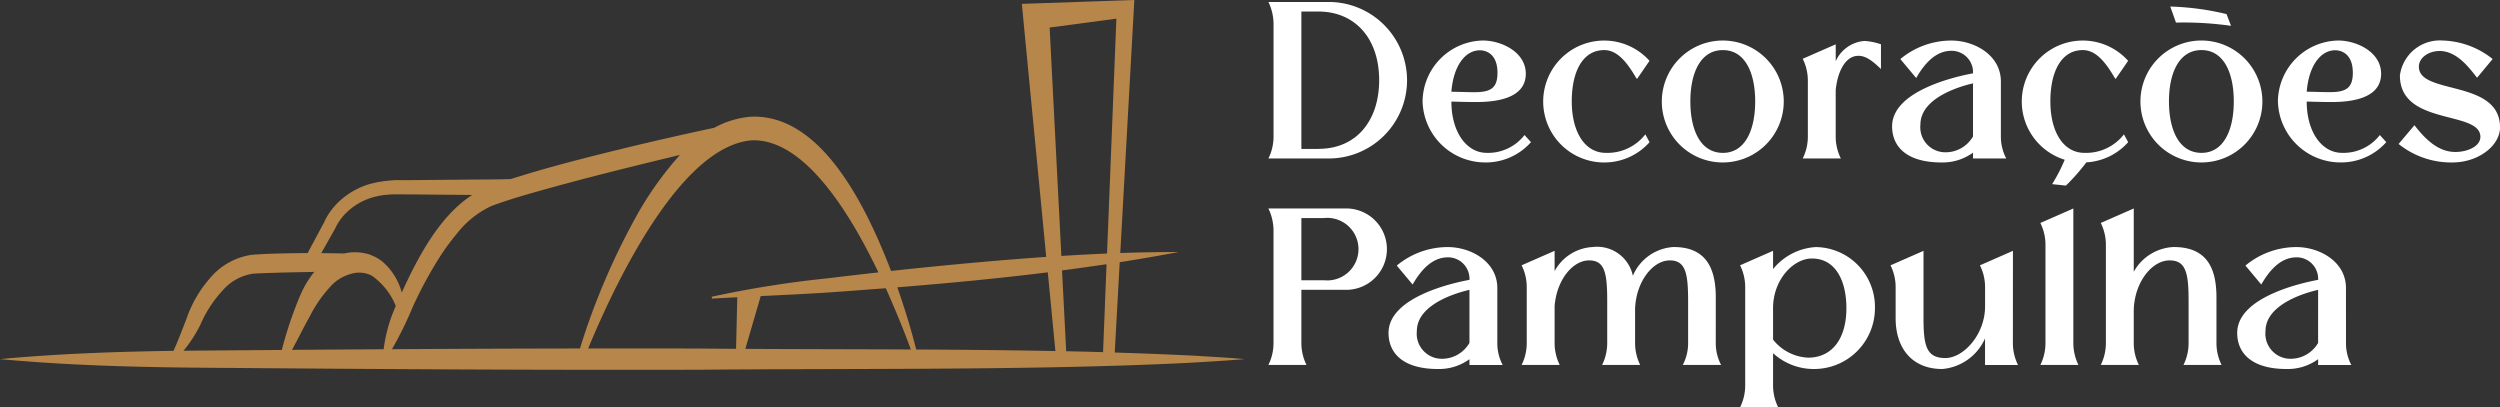<svg xmlns="http://www.w3.org/2000/svg" xmlns:xlink="http://www.w3.org/1999/xlink" width="201.345" height="32.804" viewBox="0 0 201.345 32.804">
  <rect x="0" y="0" width="201.345" height="32.804" fill="#333333" stroke="none"/>
  <defs>
    <clipPath id="clip-path">
      <rect id="Retângulo_13" data-name="Retângulo 13" width="201.345" height="32.804" fill="none"/>
    </clipPath>
  </defs>
  <g id="Grupo_23" data-name="Grupo 23" transform="translate(-352 -510.395)">
    <g id="Grupo_22" data-name="Grupo 22" transform="translate(352 510.395)" clip-path="url(#clip-path)">
      <path id="Caminho_12" data-name="Caminho 12" d="M795.8,7.507a6.31,6.31,0,0,0-6.3-6.3h-4.865a4.094,4.094,0,0,1,.413,1.777v9.067a3.961,3.961,0,0,1-.413,1.76H789.5a6.3,6.3,0,0,0,6.3-6.3m-7.146,5.53h-1.365V1.977h1.365c2.962,0,4.9,2.172,4.9,5.529,0,3.16-1.741,5.53-4.9,5.53" transform="translate(-682.479 -1.048)" fill="#fff"/>
      <path id="Caminho_13" data-name="Caminho 13" d="M885.139,34.883a4.858,4.858,0,0,0,3.645-1.634l-.521-.575a3.7,3.7,0,0,1-3.034,1.436c-1.67,0-2.855-1.723-2.855-4.129.269,0,1.077.036,1.993.036,1.58,0,4-.269,4-2.28,0-1.742-1.957-2.675-3.465-2.675a4.955,4.955,0,0,0-4.848,4.9,5.044,5.044,0,0,0,5.081,4.919m-.467-9.031c.5,0,1.418.287,1.418,1.813,0,1.275-.592,1.562-1.9,1.562-.431,0-1.382-.036-1.813-.036.162-2.083,1.113-3.34,2.3-3.34" transform="translate(-765.482 -21.799)" fill="#fff"/>
      <path id="Caminho_14" data-name="Caminho 14" d="M959.579,34.883a4.857,4.857,0,0,0,3.645-1.634l-.341-.629a3.859,3.859,0,0,1-3.178,1.49c-1.724,0-2.747-1.723-2.747-4.147,0-2.406.88-4.13,2.621-4.13,1.167,0,1.975,1.239,2.6,2.3h.054l.987-1.436a4.909,4.909,0,1,0-3.645,8.187" transform="translate(-830.371 -21.799)" fill="#fff"/>
      <path id="Caminho_15" data-name="Caminho 15" d="M1032.944,34.883a4.91,4.91,0,1,0-4.919-4.919,4.9,4.9,0,0,0,4.919,4.919m0-9.049c1.8,0,2.6,1.85,2.6,4.13,0,2.3-.808,4.147-2.6,4.147-1.813,0-2.621-1.849-2.621-4.147,0-2.28.808-4.13,2.621-4.13" transform="translate(-894.185 -21.799)" fill="#fff"/>
      <path id="Caminho_16" data-name="Caminho 16" d="M1115.177,34.8h3.07a3.963,3.963,0,0,1-.413-1.76V29.306c.126-1.364.7-2.675,1.706-2.765.664-.072,1.275.413,1.939,1.059V25.607a4.853,4.853,0,0,0-1.328-.269,2.758,2.758,0,0,0-2.316,1.634V25.607l-2.657,1.167a3.956,3.956,0,0,1,.413,1.759V33.04a3.957,3.957,0,0,1-.413,1.76" transform="translate(-969.99 -22.039)" fill="#fff"/>
      <path id="Caminho_17" data-name="Caminho 17" d="M1170.475,31.974c0,1.58,1.1,2.909,3.986,2.909a4.17,4.17,0,0,0,2.531-.79v.467h2.675a3.748,3.748,0,0,1-.431-1.76V28.365c0-2.136-2.137-3.3-3.986-3.3a6.422,6.422,0,0,0-4.111,1.49l1.275,1.526c.593-1.023,1.49-2.19,2.837-2.19a1.727,1.727,0,0,1,1.741,1.813c-1.257.233-6.517,1.365-6.517,4.273m6.517-3.465v4.273a2.551,2.551,0,0,1-2.37,1.275,2.02,2.02,0,0,1-1.867-2.226c0-2.19,3.285-3.106,4.237-3.321" transform="translate(-1018.089 -21.799)" fill="#fff"/>
      <path id="Caminho_18" data-name="Caminho 18" d="M1254.185,34.663a13.509,13.509,0,0,1-1.015,1.967l1.112.116a16.734,16.734,0,0,0,1.645-1.871,4.857,4.857,0,0,0,3.368-1.626l-.341-.629a3.86,3.86,0,0,1-3.178,1.49c-1.724,0-2.747-1.723-2.747-4.147,0-2.406.88-4.13,2.621-4.13,1.167,0,1.975,1.239,2.6,2.3h.054l.988-1.436a4.91,4.91,0,1,0-5.111,7.967" transform="translate(-1087.896 -21.799)" fill="#fff"/>
      <path id="Caminho_19" data-name="Caminho 19" d="M1333.916,29.963a4.91,4.91,0,1,0-4.9,4.919,4.9,4.9,0,0,0,4.9-4.919m-7.523,0c0-2.28.808-4.13,2.621-4.13,1.8,0,2.6,1.85,2.6,4.13,0,2.3-.808,4.147-2.6,4.147-1.813,0-2.621-1.849-2.621-4.147" transform="translate(-1151.709 -21.799)" fill="#fff"/>
      <path id="Caminho_20" data-name="Caminho 20" d="M1417.906,33.249l-.521-.575a3.694,3.694,0,0,1-3.034,1.436c-1.67,0-2.855-1.723-2.855-4.129.269,0,1.077.036,1.993.036,1.58,0,4-.269,4-2.28,0-1.742-1.957-2.675-3.465-2.675a4.955,4.955,0,0,0-4.847,4.9,5.044,5.044,0,0,0,5.081,4.919,4.858,4.858,0,0,0,3.645-1.634m-4.111-7.4c.5,0,1.418.287,1.418,1.813,0,1.275-.592,1.562-1.9,1.562-.431,0-1.382-.036-1.813-.036.162-2.083,1.113-3.34,2.3-3.34" transform="translate(-1225.718 -21.799)" fill="#fff"/>
      <path id="Caminho_21" data-name="Caminho 21" d="M1485.417,27.18c0-.754.808-1.275,1.67-1.275,1.382,0,2.37,1.328,3.016,2.154l1.257-1.508a6.742,6.742,0,0,0-4.04-1.49,3.241,3.241,0,0,0-3.429,2.819c0,4.076,6.481,2.783,6.481,4.937,0,.79-1.077,1.221-2.011,1.221-1.454,0-2.5-1.131-3.3-2.154l-1.275,1.508a6.744,6.744,0,0,0,4.327,1.49c2.136,0,3.842-1.383,3.842-2.819,0-3.9-6.535-2.6-6.535-4.883" transform="translate(-1290.607 -21.798)" fill="#fff"/>
      <path id="Caminho_22" data-name="Caminho 22" d="M790.844,128.956h-6.212a4.094,4.094,0,0,1,.413,1.777V139.8a3.961,3.961,0,0,1-.413,1.76h3.07a3.961,3.961,0,0,1-.413-1.76v-4.291h3.555a3.277,3.277,0,1,0,0-6.553m-1.742,5.781h-1.813v-5.009H789.1a2.519,2.519,0,1,1,0,5.009" transform="translate(-682.479 -112.167)" fill="#fff"/>
      <path id="Caminho_23" data-name="Caminho 23" d="M867.722,156.116c0-2.136-2.136-3.3-3.986-3.3a6.422,6.422,0,0,0-4.111,1.49l1.275,1.526c.593-1.023,1.49-2.19,2.837-2.19a1.727,1.727,0,0,1,1.741,1.813c-1.257.233-6.517,1.364-6.517,4.273,0,1.58,1.1,2.908,3.986,2.908a4.168,4.168,0,0,0,2.531-.79v.467h2.675a3.75,3.75,0,0,1-.431-1.76Zm-2.244,4.417a2.551,2.551,0,0,1-2.37,1.275,2.02,2.02,0,0,1-1.867-2.226c0-2.19,3.285-3.106,4.237-3.321Z" transform="translate(-747.131 -132.917)" fill="#fff"/>
      <path id="Caminho_24" data-name="Caminho 24" d="M956.926,156.871c0-2.388-.808-4.058-3.393-4.058a3.794,3.794,0,0,0-3.286,2.316,2.94,2.94,0,0,0-3.232-2.316,3.707,3.707,0,0,0-3.07,1.939v-1.634l-2.657,1.167a3.961,3.961,0,0,1,.413,1.76v4.506a3.961,3.961,0,0,1-.413,1.76h3.07a3.961,3.961,0,0,1-.413-1.76v-2.98c.162-2.083,1.436-3.681,2.783-3.681,1.275,0,1.454,1.059,1.454,3.286v3.375a3.961,3.961,0,0,1-.413,1.76h3.07a3.962,3.962,0,0,1-.413-1.76v-2.783c.09-2.172,1.418-3.878,2.8-3.878,1.275,0,1.472,1.059,1.472,3.286v3.375a3.749,3.749,0,0,1-.431,1.76h3.088a3.75,3.75,0,0,1-.431-1.76Z" transform="translate(-818.74 -132.918)" fill="#fff"/>
      <path id="Caminho_25" data-name="Caminho 25" d="M1082.607,152.813a4.789,4.789,0,0,0-3.519,1.777v-1.472l-2.657,1.167a3.958,3.958,0,0,1,.413,1.76v7.917a3.957,3.957,0,0,1-.413,1.76h3.07a3.959,3.959,0,0,1-.413-1.76v-2.6a4.838,4.838,0,0,0,3.286,1.275,4.9,4.9,0,0,0,4.919-4.9,4.821,4.821,0,0,0-4.686-4.919m-.7,8.905a3.806,3.806,0,0,1-2.819-1.454v-2.532c0-2.316,1.652-4,3.124-4,1.993,0,2.783,1.921,2.783,4,0,2.406-1.113,3.986-3.088,3.986" transform="translate(-936.289 -132.918)" fill="#fff"/>
      <path id="Caminho_26" data-name="Caminho 26" d="M1179.369,155.157l-2.657,1.167a3.958,3.958,0,0,1,.413,1.76v1.544c0,2.28-1.742,4.165-3.2,4.165-1.562,0-1.759-1.041-1.759-3.285v-5.35l-2.657,1.167a3.958,3.958,0,0,1,.413,1.76V160.6c0,2.388,1.311,4.076,3.752,4.076a4.15,4.15,0,0,0,3.447-2.46v2.136h2.657a3.964,3.964,0,0,1-.413-1.76Z" transform="translate(-1017.251 -134.957)" fill="#fff"/>
      <path id="Caminho_27" data-name="Caminho 27" d="M1264.842,128.956l-2.657,1.167a3.964,3.964,0,0,1,.413,1.76V139.8a3.964,3.964,0,0,1-.413,1.76h3.07a3.957,3.957,0,0,1-.413-1.76Z" transform="translate(-1097.859 -112.167)" fill="#fff"/>
      <path id="Caminho_28" data-name="Caminho 28" d="M1308.872,136.12c0-2.388-.79-4.058-3.447-4.058a3.865,3.865,0,0,0-3.214,1.993v-5.1l-2.657,1.167a3.957,3.957,0,0,1,.413,1.76V139.8a3.957,3.957,0,0,1-.413,1.76h3.07a3.961,3.961,0,0,1-.413-1.76v-2.531c0-2.28,1.419-4.13,2.891-4.13,1.329,0,1.526,1.059,1.526,3.286V139.8a3.961,3.961,0,0,1-.413,1.76h3.07a3.964,3.964,0,0,1-.413-1.76Z" transform="translate(-1130.363 -112.167)" fill="#fff"/>
      <path id="Caminho_29" data-name="Caminho 29" d="M1392.712,156.116c0-2.136-2.136-3.3-3.986-3.3a6.422,6.422,0,0,0-4.111,1.49l1.275,1.526c.592-1.023,1.49-2.19,2.837-2.19a1.728,1.728,0,0,1,1.742,1.813c-1.257.233-6.517,1.364-6.517,4.273,0,1.58,1.1,2.908,3.986,2.908a4.168,4.168,0,0,0,2.531-.79v.467h2.675a3.752,3.752,0,0,1-.431-1.76Zm-2.244,4.417a2.552,2.552,0,0,1-2.37,1.275,2.02,2.02,0,0,1-1.867-2.226c0-2.19,3.285-3.106,4.237-3.321Z" transform="translate(-1203.772 -132.917)" fill="#fff"/>
      <path id="Caminho_30" data-name="Caminho 30" d="M1347.467,5.606l-.362-.946a21.807,21.807,0,0,0-4.53-.607l.457,1.291a27.371,27.371,0,0,1,4.434.261" transform="translate(-1167.784 -3.525)" fill="#fff"/>
      <path id="Caminho_31" data-name="Caminho 31" d="M95.539,28.617c-1.886-.092-3.81-.165-5.76-.225l.4-7.274q2.378-.374,4.745-.821-2.354,0-4.7.082L91.316.744,91.357,0C90.047.044,83.586.268,82.3.311l.1,1.078,1.86,19.3c-2.74.188-5.477.429-8.211.691q-2.143.209-4.284.441C69.827,16.795,66.206,9.143,60.466,9.4a7.351,7.351,0,0,0-2.942.891q-3.145.671-6.274,1.414c-3.378.817-6.774,1.654-10.106,2.713-1.121.044-2.549.033-3.573.048-.747.007-4.395.04-5.067.045a9.35,9.35,0,0,0-2.658.29,6.138,6.138,0,0,0-2.417,1.318,5.409,5.409,0,0,0-.58.6,4.89,4.89,0,0,0-.757,1.212l.027-.058-1.344,2.51c-.31,0-.62,0-.931.008-1.185.015-2.346.041-3.539.127a5.4,5.4,0,0,0-3.44,1.942,9.656,9.656,0,0,0-1.839,3.195c-.327.848-.669,1.753-1.052,2.6-4.661.069-9.317.232-13.974.667,6.262.585,12.52.678,18.794.712,12.435.1,25.154.178,37.589.144,12.532-.118,26.678.061,39.155-.546,1.505-.085,3.209-.181,4.7-.31-1.491-.13-3.2-.225-4.7-.31m-6.7-.252q-1.477-.042-2.969-.074l-.334-6.507q1.795-.234,3.585-.5ZM84.535,2.216,89.911,1.5,89.159,20.42q-1.841.076-3.679.193Zm-.148,19.717L85,28.274c-3.7-.073-7.464-.107-11.214-.126-.423-1.693-.94-3.358-1.518-5.008,4.048-.325,8.092-.706,12.121-1.207M66.776,23.552q2.282-.162,4.563-.339c.5,1.116.926,2.132,1.254,2.946q.4.986.763,1.987c-4.505-.022-8.989-.024-13.328-.048l1.24-4.252c1.836-.087,3.669-.173,5.507-.294M54.761,12.479a27.106,27.106,0,0,0-3.624,5.137A55.807,55.807,0,0,0,46.71,28.066c-5.038.007-10.1.028-15.141.058a29.6,29.6,0,0,0,1.655-3.366,33.06,33.06,0,0,1,2.209-4.087,18.444,18.444,0,0,1,1.351-1.837,7.541,7.541,0,0,1,2.8-2.245c.93-.345,1.94-.662,2.9-.94,4-1.154,8.151-2.176,12.277-3.171M26.828,22.853a3.536,3.536,0,0,1,1.717-.863,2.218,2.218,0,0,1,.914.032,1.722,1.722,0,0,1,.352.12.781.781,0,0,1,.171.087,5.445,5.445,0,0,1,1.894,2.418,12.137,12.137,0,0,0-.977,3.481q-3.7.022-7.383.05l.013-.024c.485-.885.934-1.806,1.42-2.675a10.447,10.447,0,0,1,1.879-2.627m.182-4.487a4.324,4.324,0,0,1,.789-1.139,5.016,5.016,0,0,1,2.119-1.3c.145-.056.517-.129.672-.17A8.9,8.9,0,0,1,32,15.649c1.067.008,4.446.039,5.574.049l.455.006c-2.645,1.7-4.395,5.054-5.672,7.86a4.921,4.921,0,0,0-1.566-2.5,3.967,3.967,0,0,0-.531-.349c-.136-.073-.3-.132-.444-.2a3.885,3.885,0,0,0-2.1-.1q-.922-.022-1.844-.027l1.142-2.021M14.78,28.25a11.089,11.089,0,0,0,1.354-2.089,9.723,9.723,0,0,1,1.773-2.741,4,4,0,0,1,2.52-1.383c1.582-.079,3.242-.106,4.886-.139a8.045,8.045,0,0,0-1.094,1.8A30.719,30.719,0,0,0,22.7,28.184l-3.906.031q-2.008.011-4.015.034m41.6-.178q-4.484-.012-9.009-.007c.632-1.532,1.321-3.045,2.044-4.532C51.406,19.521,55.712,11.668,60.57,11.3c4.2-.124,7.852,5.79,10.176,10.639q-2.04.226-4.077.474A84.392,84.392,0,0,0,57.321,23.9l.021.15q1.021-.061,2.038-.111l-.1,4.155q-1.46-.009-2.9-.022" fill="#b7864a"/>
    </g>
  </g>
</svg>

